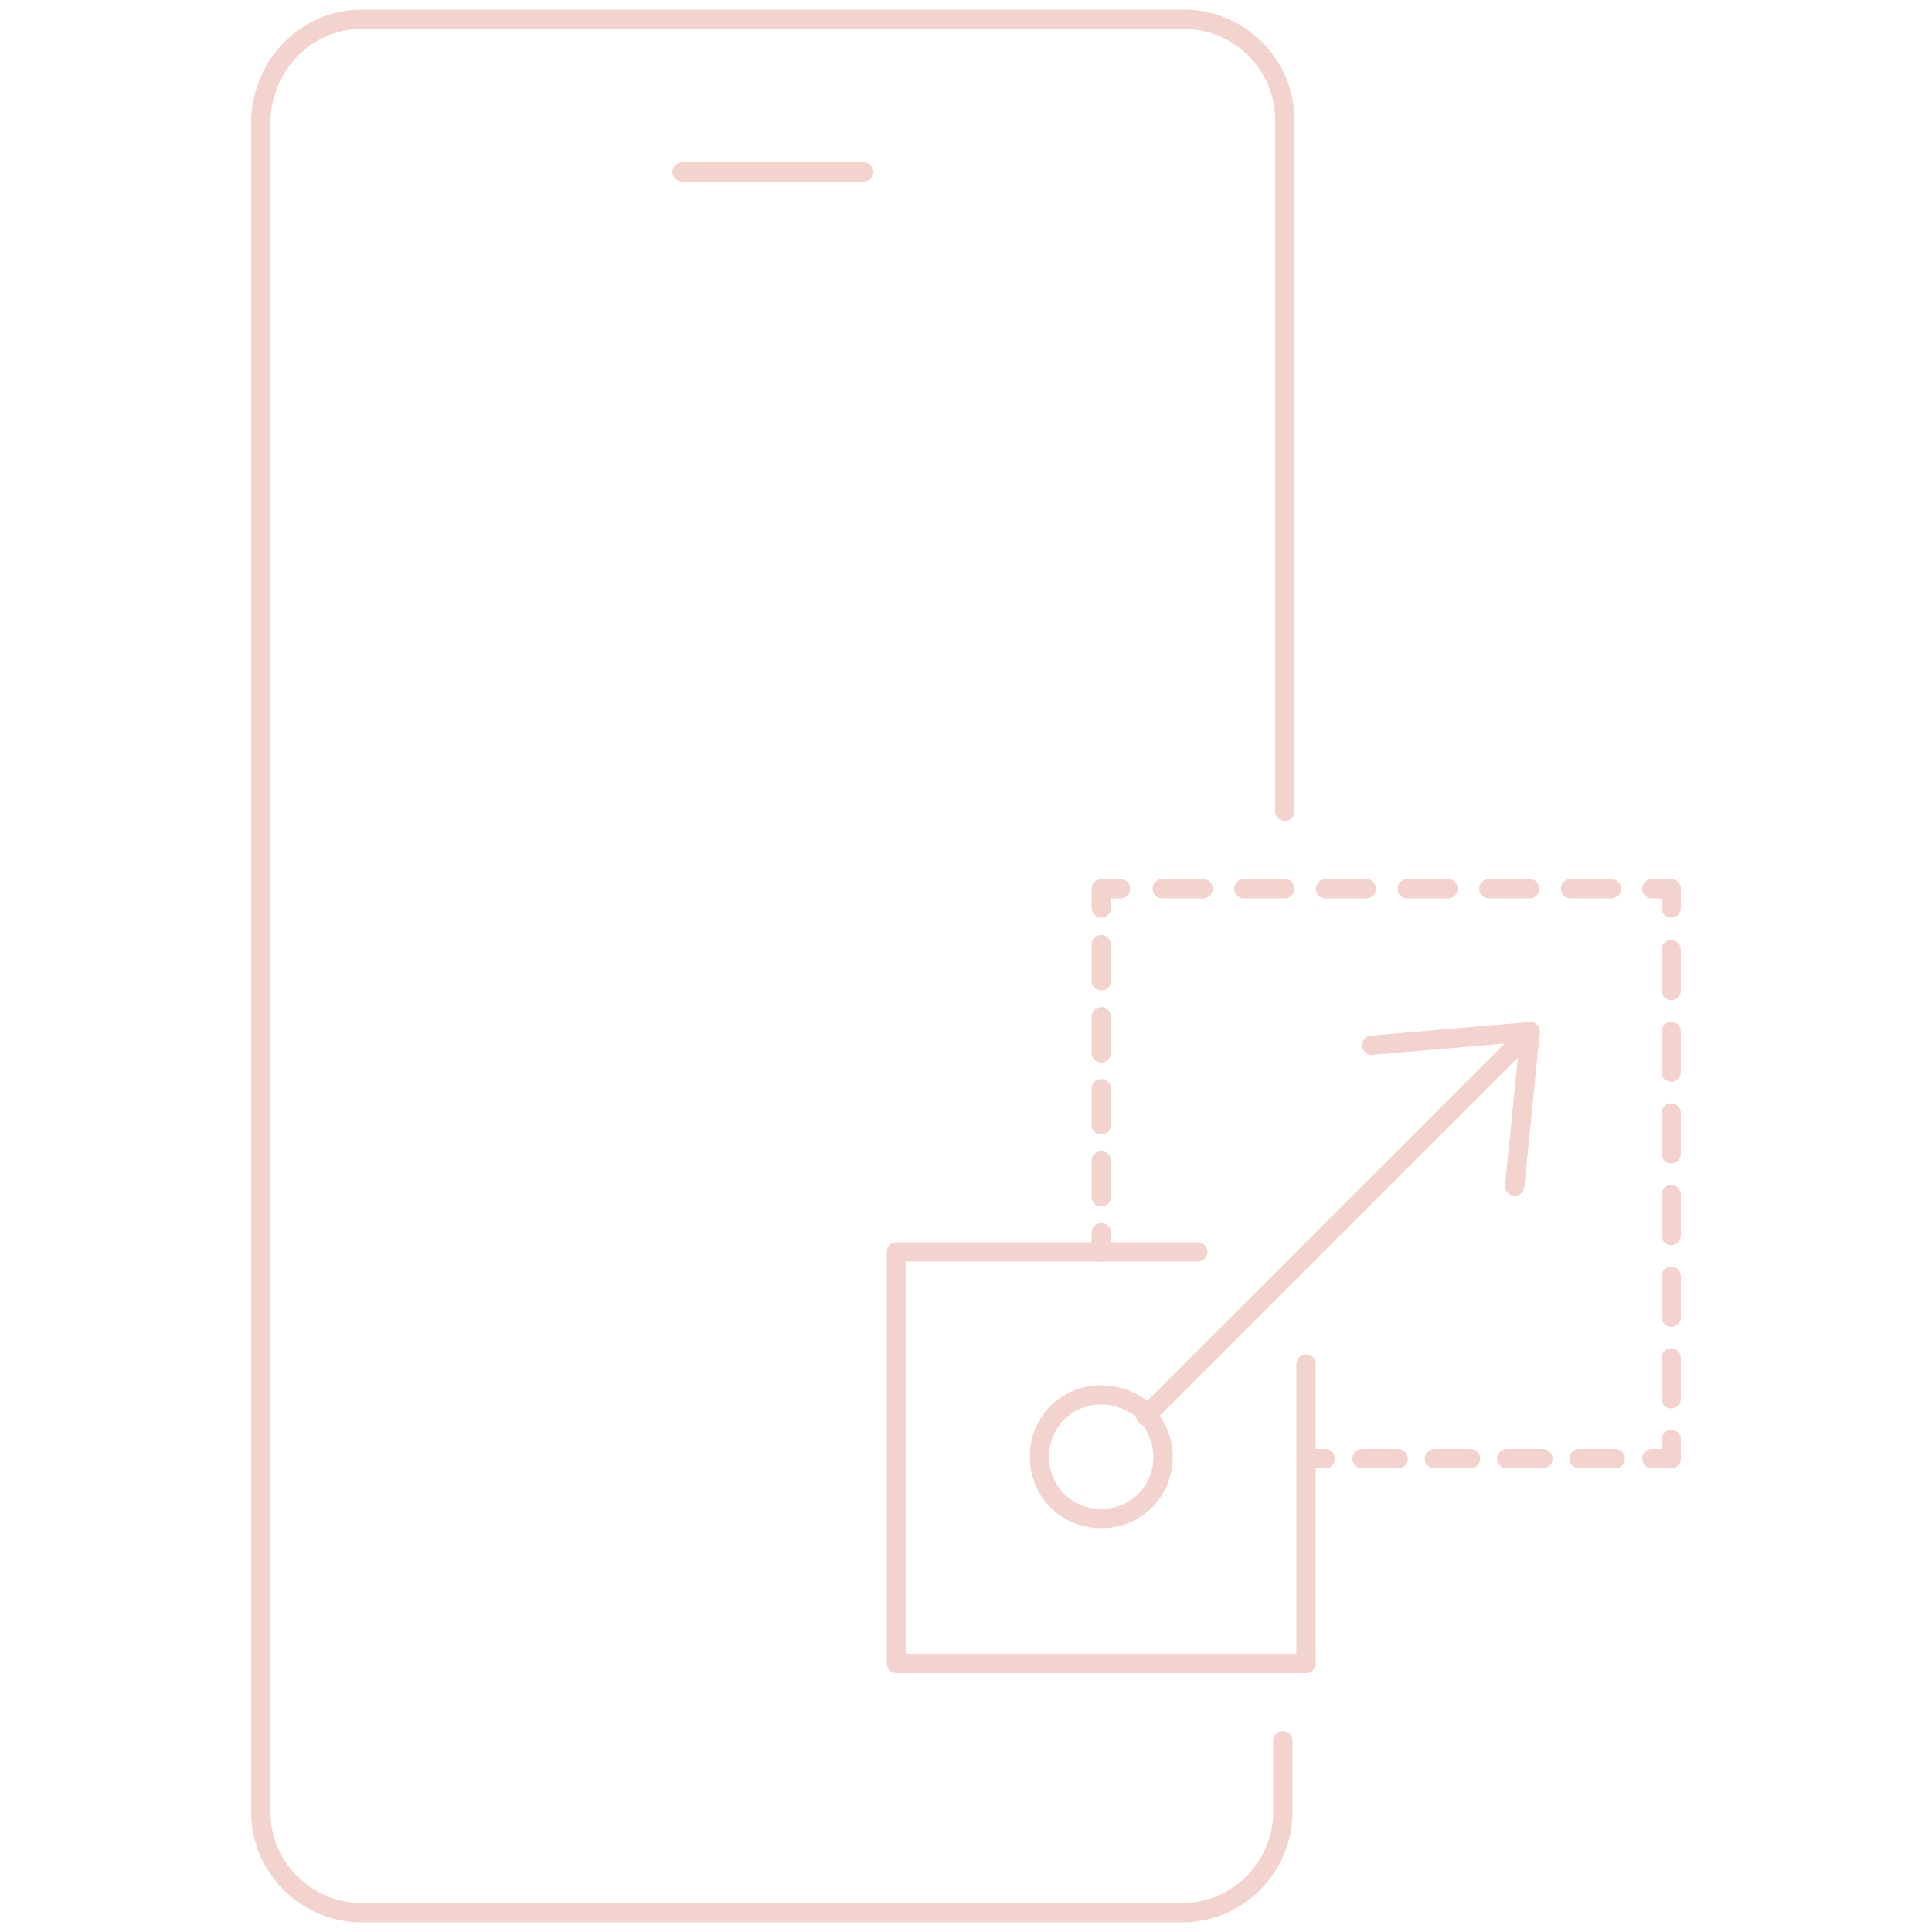 <svg version="1.1" id="Layer_1" xmlns="http://www.w3.org/2000/svg" xmlns:xlink="http://www.w3.org/1999/xlink" x="0px" y="0px"
	 viewBox="0 0 100 100" style="enable-background:new 0 0 100 100;" xml:space="preserve" width="100" height="100">
<style type="text/css">
	.st0{display:none;fill:#989898;}
	.st1{fill:none;stroke:#F3D3CE;stroke-linecap:round;stroke-linejoin:round;stroke-miterlimit:10;}
	.st2{fill:none;stroke:#F3D3CE;stroke-width:0.8;stroke-linecap:round;stroke-linejoin:round;stroke-miterlimit:10;}
	.st3{display:none;}
	.st4{display:inline;}
	.st5{fill:none;stroke:#F3D4CF;stroke-miterlimit:10;}
	.st6{display:inline;fill:none;stroke:#F3D3CE;stroke-linejoin:round;stroke-miterlimit:10;}
	.st7{fill:none;stroke:#F4D5CF;stroke-linecap:round;stroke-linejoin:round;stroke-miterlimit:10;}
	.st8{fill:none;stroke:#F4D5CF;stroke-width:0.75;stroke-linecap:round;stroke-linejoin:round;stroke-miterlimit:10;}
	.st9{fill:#F4D5CF;}
	.st10{fill:none;stroke:#F3D3CE;stroke-linecap:round;stroke-linejoin:round;}
	.st11{fill:none;stroke:#F3D3CE;stroke-linecap:round;stroke-linejoin:round;stroke-dasharray:1.872,1.872;}
	.st12{fill:none;stroke:#F3D3CE;stroke-linecap:round;stroke-linejoin:round;stroke-dasharray:2.113,2.113;}
	.st13{fill:none;stroke:#F3D3CE;stroke-linecap:round;stroke-linejoin:round;stroke-dasharray:1.864,1.864;}
</style>
<g>
	<path class="st1" d="M66.4,90.1v3.7c0,2.8-2.3,5.2-5.2,5.2H18.7c-2.8,0-5.2-2.3-5.2-5.2V6.2C13.6,3.3,15.9,1,18.7,1h42.6
		c2.8,0,5.2,2.3,5.2,5.2V42"/>
	<g>
		<polyline class="st1" points="67.6,70.6 67.6,86.1 46.4,86.1 46.4,64.8 62,64.8 		"/>
		<g>
			<g>
				<line class="st10" x1="67.6" y1="75.5" x2="68.6" y2="75.5"/>
				<line class="st11" x1="70.5" y1="75.5" x2="84.5" y2="75.5"/>
				<polyline class="st10" points="85.5,75.5 86.5,75.5 86.5,74.5 				"/>
				<line class="st12" x1="86.5" y1="72.4" x2="86.5" y2="48.1"/>
				<polyline class="st10" points="86.5,47 86.5,46 85.5,46 				"/>
				<line class="st12" x1="83.4" y1="46" x2="59.1" y2="46"/>
				<polyline class="st10" points="58,46 57,46 57,47 				"/>
				<line class="st13" x1="57" y1="48.9" x2="57" y2="62.9"/>
				<line class="st10" x1="57" y1="63.8" x2="57" y2="64.8"/>
			</g>
		</g>
		<path class="st1" d="M60.2,75.4c0,1.8-1.4,3.2-3.2,3.2s-3.2-1.4-3.2-3.2c0-1.8,1.4-3.2,3.2-3.2c0.8,0,1.6,0.3,2.2,0.8
			C59.8,73.7,60.2,74.5,60.2,75.4z"/>
		<line class="st1" x1="79.2" y1="53.4" x2="59.3" y2="73.3"/>
		<polyline class="st1" points="71,54.1 79.2,53.4 78.4,61.4 		"/>
	</g>
	<line class="st1" x1="35.3" y1="8.9" x2="44.7" y2="8.9"/>
</g>
</svg>
